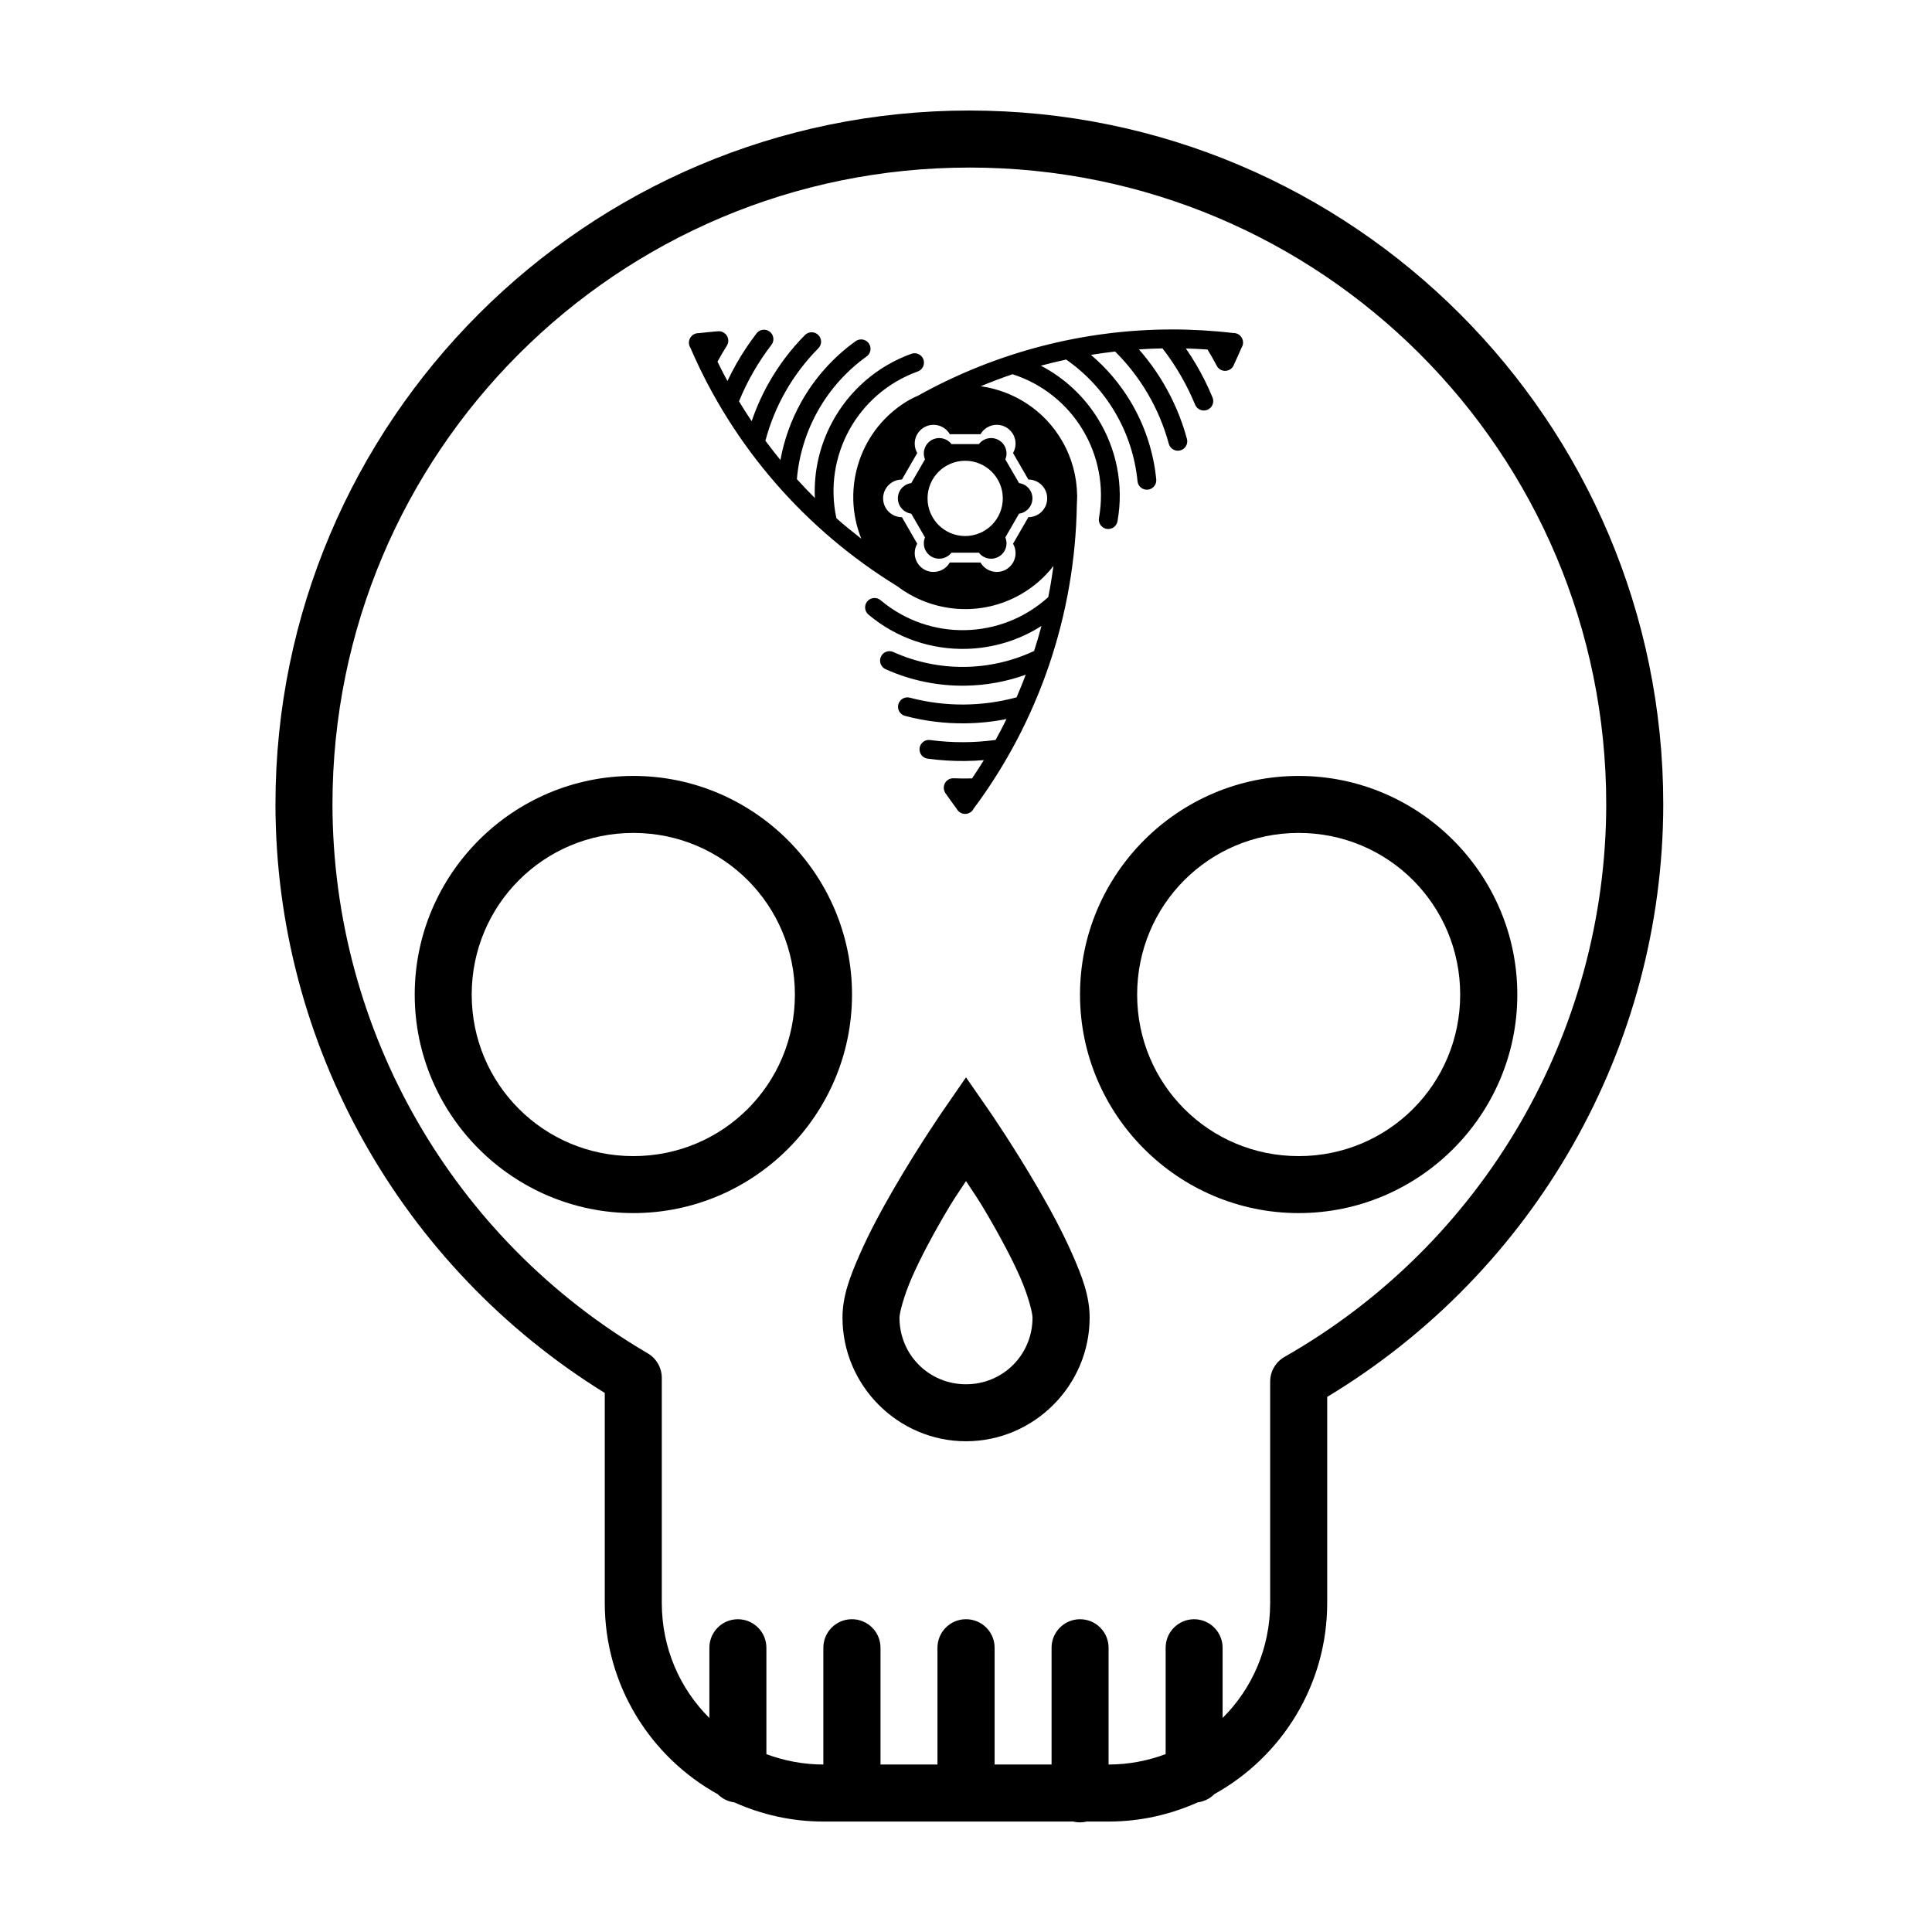 <?xml version="1.0" encoding="UTF-8"?>
<!-- Uploaded to: ICON Repo, www.svgrepo.com, Generator: ICON Repo Mixer Tools -->
<svg fill="#000000" width="800px" height="800px" version="1.1" viewBox="144 144 512 512" xmlns="http://www.w3.org/2000/svg">
 <g>
  <path d="m454.46 231.31c-23.41 0.031-46.492 6.047-67.086 17.496-0.82 0.379-1.645 0.742-2.441 1.199-12.938 7.469-18.094 23.27-12.684 36.754-2.25-1.75-4.465-3.539-6.594-5.422-3.559-16.488 5.57-33.074 21.473-38.859h-0.004c0.648-0.203 1.184-0.664 1.484-1.273s0.34-1.316 0.109-1.957c-0.234-0.637-0.715-1.152-1.34-1.43-0.621-0.273-1.328-0.281-1.957-0.023-9.191 3.348-16.418 9.859-20.801 17.93-3.312 6.098-5 13.086-4.672 20.25-1.633-1.625-3.219-3.289-4.766-5 1.109-12.969 7.82-24.832 18.402-32.449 0.566-0.375 0.957-0.965 1.078-1.633 0.125-0.668-0.031-1.355-0.43-1.91-0.395-0.551-1-0.914-1.672-1.012-0.672-0.094-1.355 0.09-1.891 0.508-5.984 4.309-10.859 9.836-14.367 16.129-2.637 4.734-4.5 9.902-5.481 15.301-1.363-1.668-2.691-3.375-3.977-5.106 2.445-9.25 7.281-17.691 14.023-24.492 0.469-0.469 0.734-1.105 0.73-1.77 0-0.664-0.266-1.301-0.738-1.766-0.469-0.469-1.109-0.727-1.77-0.723-0.664 0.004-1.301 0.27-1.766 0.742-3.777 3.812-7.004 8.098-9.613 12.734-1.809 3.211-3.316 6.59-4.508 10.098-1.156-1.73-2.277-3.488-3.356-5.273 2.184-5.348 5.07-10.375 8.59-14.957l0.004-0.004c0.57-0.742 0.68-1.742 0.277-2.586-0.402-0.848-1.242-1.398-2.176-1.426-0.801-0.023-1.562 0.34-2.047 0.973-1.984 2.582-3.785 5.293-5.383 8.117-0.836 1.469-1.609 2.981-2.332 4.508-0.914-1.688-1.797-3.398-2.637-5.129 0.777-1.43 1.598-2.832 2.469-4.211 0.527-0.824 0.523-1.883-0.012-2.707v-0.02c-0.035-0.051-0.074-0.105-0.117-0.156-0.023-0.027-0.047-0.051-0.07-0.078-0.02-0.031-0.043-0.059-0.066-0.09-0.043-0.043-0.086-0.086-0.129-0.125-0.012-0.008-0.02-0.016-0.031-0.02-0.523-0.484-1.227-0.723-1.938-0.652-1.688 0.137-3.367 0.305-5.047 0.5v0.004c-0.906-0.047-1.766 0.406-2.246 1.18-0.012 0.031-0.023 0.059-0.039 0.09-0.016 0.023-0.031 0.043-0.047 0.066-0.43 0.801-0.391 1.77 0.098 2.531 11.301 26.246 30.484 48.25 54.789 63.172 9.246 7.035 22.191 8.277 32.867 2.117 3.414-1.969 6.277-4.535 8.562-7.469-0.387 2.773-0.828 5.531-1.387 8.266-12.5 11.328-31.426 11.723-44.387 0.848l-0.004-0.004c-0.504-0.441-1.168-0.664-1.836-0.613-0.672 0.051-1.293 0.367-1.723 0.883-0.434 0.512-0.641 1.18-0.574 1.848 0.066 0.668 0.398 1.281 0.922 1.703 7.492 6.289 16.762 9.281 25.938 9.043 6.938-0.184 13.828-2.207 19.867-6.07-0.594 2.227-1.242 4.441-1.949 6.633-11.789 5.523-25.414 5.633-37.305 0.277l0.004-0.004c-0.605-0.273-1.293-0.293-1.91-0.059-0.621 0.234-1.121 0.707-1.391 1.312-0.273 0.602-0.293 1.289-0.059 1.91 0.238 0.617 0.707 1.121 1.312 1.391 6.723 3.027 13.945 4.481 21.145 4.367 5.418-0.082 10.824-1.051 15.988-2.902-0.762 2.016-1.57 4.016-2.43 5.992-9.23 2.504-18.961 2.547-28.223 0.109h0.004c-0.645-0.191-1.344-0.113-1.93 0.219-0.59 0.332-1.016 0.887-1.188 1.539s-0.074 1.348 0.277 1.922c0.348 0.578 0.914 0.992 1.57 1.145 5.188 1.367 10.504 2.016 15.824 1.957 3.688-0.039 7.371-0.418 11-1.141-0.918 1.867-1.875 3.715-2.883 5.539-5.723 0.781-11.523 0.797-17.25 0.039-0.668-0.117-1.359 0.043-1.906 0.441-0.551 0.402-0.91 1.012-1 1.684-0.09 0.676 0.098 1.355 0.523 1.887 0.422 0.531 1.047 0.867 1.723 0.93 3.227 0.426 6.477 0.629 9.723 0.602 1.688-0.016 3.375-0.09 5.059-0.227-1.004 1.633-2.043 3.246-3.121 4.84-1.629 0.039-3.254 0.039-4.879-0.031-0.781-0.039-1.531 0.293-2.031 0.891-0.5 0.602-0.691 1.398-0.516 2.16v0.008c0.012 0.059 0.027 0.113 0.047 0.168 0.074 0.266 0.191 0.512 0.344 0.738 0.965 1.398 1.957 2.773 2.973 4.133 0.418 0.801 1.234 1.312 2.137 1.34h0.09 0.098c0.898-0.031 1.711-0.543 2.125-1.34 17.363-23.289 26.891-51.438 27.383-80.453 0.02-0.246 0.016-0.492 0.031-0.738 0.008-0.535 0.059-1.066 0.059-1.605l0.004 0.004c0-0.121-0.004-0.238-0.02-0.355-0.082-4.883-1.352-9.809-3.961-14.328-4.738-8.211-12.844-13.281-21.578-14.523 2.777-1.141 5.582-2.231 8.422-3.18 16.059 5.164 25.855 21.359 22.918 38.023-0.137 0.66 0 1.348 0.379 1.906 0.379 0.559 0.969 0.938 1.633 1.055 0.66 0.117 1.344-0.039 1.891-0.434 0.547-0.395 0.91-0.996 1.008-1.66 1.699-9.633-0.34-19.152-5.137-26.984-3.625-5.914-8.828-10.867-15.191-14.168 2.227-0.602 4.457-1.141 6.711-1.625 10.68 7.445 17.598 19.18 18.902 32.156v0.004c0.043 0.676 0.359 1.305 0.875 1.742 0.52 0.438 1.191 0.645 1.863 0.578 0.676-0.07 1.293-0.406 1.711-0.941 0.418-0.531 0.602-1.211 0.512-1.883-0.738-7.34-3.094-14.324-6.789-20.508-2.781-4.652-6.32-8.84-10.508-12.391 2.125-0.348 4.266-0.641 6.406-0.887 6.785 6.742 11.691 15.145 14.207 24.383v0.004c0.16 0.652 0.574 1.215 1.156 1.555 0.578 0.344 1.27 0.434 1.918 0.258 0.648-0.176 1.199-0.605 1.527-1.195 0.324-0.586 0.402-1.281 0.207-1.926-1.41-5.176-3.508-10.113-6.219-14.691-1.875-3.172-4.051-6.172-6.492-8.953 2.078-0.137 4.164-0.227 6.25-0.266 3.539 4.562 6.441 9.578 8.648 14.918h-0.004c0.254 0.613 0.738 1.102 1.352 1.355 0.613 0.254 1.301 0.254 1.914 0 0.613-0.25 1.098-0.738 1.352-1.352s0.254-1.301 0-1.914c-1.242-3.008-2.691-5.918-4.34-8.719-0.855-1.453-1.766-2.879-2.727-4.269 1.918 0.051 3.828 0.148 5.746 0.285 0.848 1.391 1.656 2.809 2.41 4.25 0.449 0.922 1.414 1.473 2.434 1.395s1.891-0.77 2.191-1.746c0.688-1.453 1.34-2.922 1.977-4.398h0.004c0.488-0.766 0.527-1.73 0.098-2.531-0.016-0.027-0.031-0.051-0.051-0.078-0.012-0.031-0.023-0.059-0.039-0.09-0.477-0.77-1.336-1.223-2.242-1.18-5.449-0.641-10.902-0.953-16.344-0.945zm-63.059 25.27c1.777 0.004 3.422 0.949 4.309 2.488h8.129c0.891-1.543 2.531-2.488 4.309-2.488 2.754 0 4.988 2.234 4.988 4.988-0.004 0.875-0.23 1.734-0.668 2.488l4.062 7.027c2.754 0 4.988 2.234 4.988 4.988 0 2.754-2.234 4.988-4.988 4.988l-4.062 7.035c0.438 0.758 0.668 1.617 0.668 2.488 0 2.754-2.223 4.988-4.981 4.988-1.781-0.004-3.43-0.957-4.32-2.5h-8.129c-0.891 1.543-2.531 2.496-4.309 2.5-2.754 0-4.988-2.234-4.988-4.988 0-0.875 0.23-1.734 0.668-2.488l-4.055-7.035c-2.754 0-4.988-2.234-4.988-4.988 0-2.754 2.234-4.988 4.988-4.988l4.055-7.027c-0.438-0.758-0.668-1.617-0.668-2.488 0-2.754 2.234-4.988 4.988-4.988zm1.504 3.512c-2.258 0-4.082 1.824-4.082 4.082 0 0.535 0.102 1.062 0.305 1.555l-3.633 6.297c-2.031 0.27-3.551 1.996-3.551 4.043 0.004 2.047 1.523 3.781 3.551 4.055l3.633 6.289c-0.203 0.496-0.305 1.031-0.305 1.566 0 2.258 1.824 4.082 4.082 4.082 1.266-0.004 2.465-0.59 3.238-1.594h7.262c0.773 1.004 1.969 1.594 3.238 1.594 2.258 0 4.094-1.824 4.094-4.082-0.004-0.535-0.109-1.07-0.316-1.566l3.633-6.285c2.027-0.27 3.551-2.008 3.551-4.055s-1.512-3.773-3.543-4.043l-3.641-6.289c0.203-0.496 0.312-1.031 0.316-1.566 0-2.258-1.836-4.082-4.094-4.082-1.266 0.004-2.453 0.59-3.227 1.594h-7.273c-0.773-1.004-1.969-1.594-3.238-1.594zm6.867 6.012 0.004 0.004c5.508-0.004 9.973 4.457 9.977 9.965 0 2.648-1.051 5.188-2.922 7.059-1.871 1.871-4.41 2.922-7.055 2.922-5.508-0.004-9.969-4.473-9.969-9.98 0.004-5.504 4.465-9.961 9.969-9.965z"/>
  <path d="m400.89 173.29c-101.47 0-183.89 82.418-183.89 183.89v0.008c0.074 63.703 33.285 122.54 87.27 155.96v55.645c0 21.812 12.105 40.812 29.945 50.695 1.18 1.188 2.727 1.949 4.387 2.164 7.219 3.234 15.195 5.078 23.605 5.078h66.207c1.18 0.289 2.418 0.289 3.602 0h5.766c8.422 0 16.402-1.848 23.625-5.086 1.684-0.215 3.246-0.988 4.438-2.195 17.801-9.895 29.875-28.871 29.875-50.656v-54.602c54.984-33.168 88.969-92.566 89.062-157v-0.008c0-101.47-82.418-183.89-183.89-183.89zm0 15.113c93.301 0 168.78 75.473 168.78 168.78-0.094 60.57-32.613 116.42-85.246 146.4-2.359 1.344-3.816 3.848-3.816 6.562v58.637c0 11.996-4.805 22.762-12.605 30.496v-18.5c0.027-2.043-0.77-4.008-2.215-5.453-1.441-1.441-3.41-2.242-5.453-2.211-4.164 0.07-7.488 3.5-7.426 7.664v28.082c-4.699 1.75-9.777 2.758-15.125 2.758v-30.84c0.027-2.043-0.77-4.008-2.215-5.453-1.441-1.441-3.41-2.242-5.453-2.211-4.168 0.062-7.496 3.496-7.438 7.664v30.84h-15.094v-30.84c0.027-2.047-0.773-4.023-2.227-5.465-1.453-1.445-3.43-2.242-5.481-2.199-4.168 0.062-7.496 3.496-7.438 7.664v30.84h-15.094v-30.84c0.027-2.047-0.773-4.023-2.227-5.465-1.453-1.445-3.43-2.242-5.481-2.199-4.168 0.062-7.496 3.496-7.438 7.664v30.84c-5.336-0.004-10.406-1.004-15.094-2.746v-28.094c0.027-2.043-0.77-4.008-2.215-5.453-1.441-1.441-3.41-2.242-5.453-2.211-4.168 0.062-7.496 3.496-7.438 7.664v18.508c-7.809-7.734-12.613-18.5-12.613-30.504v-59.621c0-2.684-1.426-5.168-3.742-6.523-51.68-30.242-83.457-85.574-83.531-145.45 0-93.305 75.473-168.78 168.78-168.78z"/>
  <path d="m311.85 349.63c-31.91 0-57.945 26.035-57.945 57.945s26.035 57.906 57.945 57.906 57.945-25.996 57.945-57.906-26.035-57.945-57.945-57.945zm0 15.102c23.742 0 42.805 19.102 42.805 42.844s-19.066 42.805-42.805 42.805c-23.738 0-42.844-19.066-42.844-42.805s19.102-42.844 42.844-42.844z"/>
  <path d="m488.16 349.63c-31.91 0-57.945 26.035-57.945 57.945s26.035 57.906 57.945 57.906c31.91 0 57.945-25.996 57.945-57.906s-26.035-57.945-57.945-57.945zm0 15.102c23.742 0 42.805 19.102 42.805 42.844s-19.066 42.805-42.805 42.805c-23.738 0-42.805-19.066-42.805-42.805s19.066-42.844 42.805-42.844z"/>
  <path d="m400 429.51-6.211 9s-6.434 9.332-12.906 20.492c-3.238 5.578-6.496 11.617-9.039 17.406-2.543 5.789-4.574 11.016-4.574 16.773 0 17.996 14.73 32.766 32.73 32.766 17.996 0 32.766-14.77 32.766-32.766 0-5.758-2.031-10.984-4.574-16.773-2.543-5.789-5.801-11.824-9.039-17.406-6.473-11.16-12.906-20.492-12.906-20.492zm0 27.484c2.293 3.535 3.047 4.394 6.062 9.594 3.062 5.277 6.113 10.953 8.293 15.918 2.18 4.965 3.273 9.477 3.273 10.676 0 9.828-7.801 17.664-17.629 17.664s-17.629-7.836-17.629-17.664c0-1.199 1.129-5.711 3.309-10.676 2.18-4.965 5.195-10.641 8.258-15.918 3.016-5.195 3.769-6.062 6.062-9.594z"/>
 </g>
</svg>